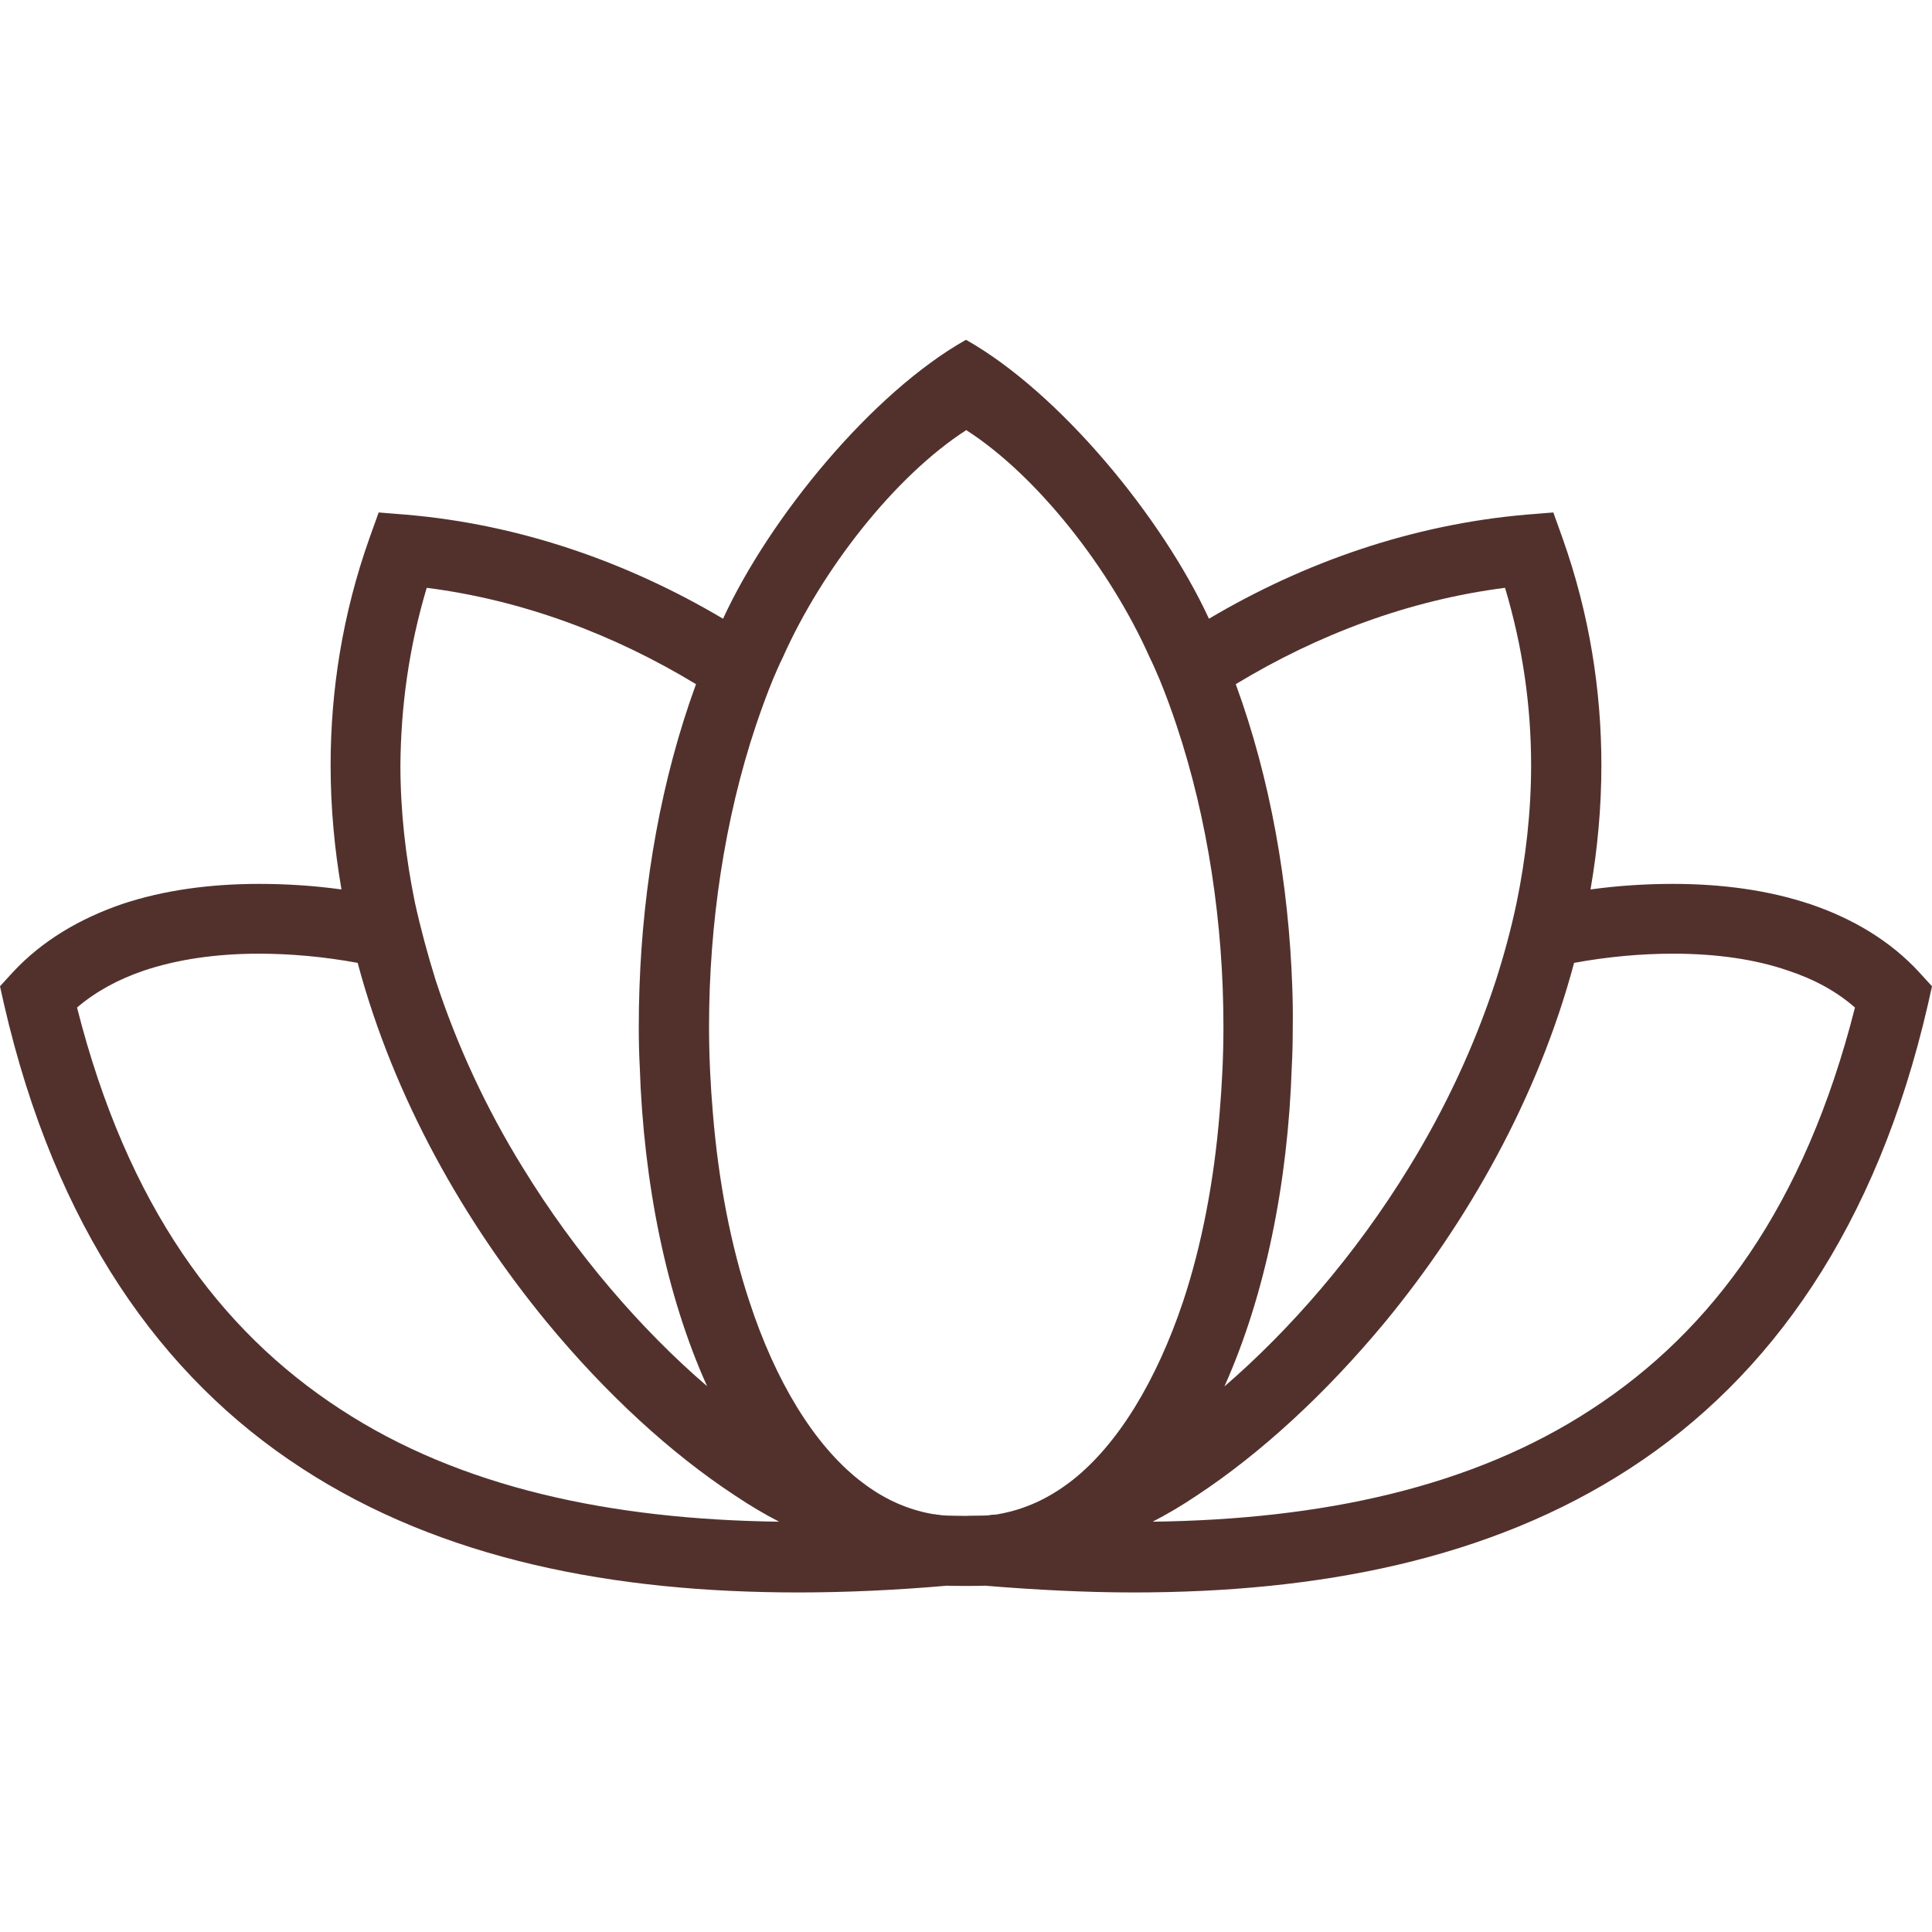 <?xml version="1.0" encoding="UTF-8"?> <!-- Generator: Adobe Illustrator 24.1.2, SVG Export Plug-In . SVG Version: 6.00 Build 0) --> <svg xmlns="http://www.w3.org/2000/svg" xmlns:xlink="http://www.w3.org/1999/xlink" id="_x32_" x="0px" y="0px" viewBox="0 0 800 800" style="enable-background:new 0 0 800 800;" xml:space="preserve"> <style type="text/css"> .st0{fill:#52312D;} </style> <g> <path class="st0" d="M794.8,402.7c-12-13.1-27.7-22.4-45.2-28.3c-17.3-5.8-36.6-8.4-56.9-8.4c-11,0-22.5,0.7-34.1,2.3 c2.9-16.7,4.5-34,4.5-51.4c0-30.9-4.9-62.6-16.1-94.1l-3.8-10.6l-11.2,0.9c-47.3,4.1-91.9,19.7-131.4,43.1 c-19.3-41.8-61.7-93.5-100.6-115.5c-38.9,21.9-81.3,73.6-100.6,115.5c-39.5-23.4-84.1-39.1-131.4-43.1l-11.2-0.9l-3.8,10.6 c-11.2,31.5-16.1,63.2-16.1,94.1c0,17.4,1.6,34.7,4.5,51.4c-11.6-1.6-23.1-2.3-34.1-2.3c-20.3,0-39.6,2.6-56.9,8.4 c-17.4,6-33.1,15.2-45.2,28.3L0,408.4l1.7,7.6c21.2,92.1,65,154.2,123.3,192c58.2,37.9,129.4,51.4,205.6,51.4 c20.2,0,40.8-1,61.6-2.8c0.5,0.1,7.2,0.1,7.8,0.1c0.6,0,7.2,0,7.8-0.1c20.8,1.7,41.4,2.8,61.6,2.8c76.2,0,147.4-13.5,205.6-51.4 c58.2-37.8,102.1-99.9,123.3-192l1.7-7.6L794.8,402.7z M535.1,408.6c-1.5-42.7-9-86-23.4-125.3c34-20.6,71.7-34.8,111.5-39.9 c7.4,24.7,10.8,49.2,10.8,73.5c0,19.3-2.2,38.3-6,56.9c-2.3,10.9-5.2,21.6-8.6,32.2c-8.9,27.3-21.2,53.4-35.9,77.3 c-22.2,36.3-49.5,67.5-76.5,90.8c16.8-37.5,26.3-83.9,27.9-132.4c0.3-5.5,0.4-11,0.4-16.6C535.4,419.7,535.3,414.2,535.1,408.6z M176.7,243.4c39.8,5.1,77.5,19.3,111.5,39.9c-14.4,39.4-21.9,82.6-23.4,125.3c-0.2,5.5-0.3,11-0.3,16.4c0,5.5,0.1,11,0.4,16.6 c1.6,48.5,11,95,27.9,132.4c-27-23.2-54.3-54.5-76.5-90.8c-14.7-23.8-27-50-35.9-77.3c-3.3-10.6-6.2-21.3-8.6-32.2 c-3.8-18.6-6-37.6-6-56.9C166,292.6,169.3,268.1,176.7,243.4z M140.9,583.5C91,551,52.7,499.3,31.9,417.2 c7.6-6.5,16.8-11.6,27.7-15.3c13.7-4.6,29.8-7,47.6-7c12.9,0,26.7,1.2,40.9,3.8c15.1,56.5,44.4,107.4,78,148.4 c24.8,30.1,51.8,54.8,78.3,72.2c6.1,4.1,12.2,7.7,18.2,10.8C253,629.2,190.5,616,140.9,583.5z M444.2,612.8c-0.4,0.3-0.9,0.7-1.3,1 c-9,6.8-18.6,11.2-29.1,13.1c-0.7,0.2-1.3,0.2-2,0.3h-0.6c-0.6,0.1-1.3,0.1-2,0.3c0,0,0,0-0.2,0c-1,0.1-8.1,0.1-9.1,0.2 c-1,0-8.1-0.1-9.1-0.2c-0.1,0-0.1,0-0.1,0c-0.7-0.1-1.5-0.1-2.1-0.3h-0.6c-0.7-0.2-1.3-0.2-2-0.3c-10.5-1.9-20-6.2-29-13.1 c-0.4-0.3-0.9-0.7-1.3-1c-18.6-14.7-34.6-40.8-45.4-73.9c-7.7-23.2-12.8-49.8-15.1-77.8c-1-11.8-1.6-23.7-1.6-35.9v-0.1 c0-42.4,6.4-86,19.5-125c2.2-6.5,4.5-12.8,7-18.9c1.3-3,2.6-6.1,4.1-9.1c16.1-36.2,46.3-74.9,75.9-94c29.6,19,59.8,57.8,75.9,94 c1.5,3,2.8,6.1,4.1,9.1c2.5,6.1,4.8,12.3,7,18.9c13.1,39.1,19.5,82.6,19.5,125v0.1c0,12.2-0.6,24.1-1.6,35.9 c-2.3,28-7.4,54.6-15.1,77.8C478.8,572,462.8,598.1,444.2,612.8z M659.1,583.5C609.5,616,547,629.2,477.3,630.1 c6-3.1,12.1-6.7,18.2-10.8c26.4-17.4,53.4-42.1,78.3-72.2c33.6-40.9,62.9-91.9,78-148.4c14.2-2.6,28-3.8,41-3.8 c17.9,0,34,2.3,47.6,7c10.9,3.6,20.2,8.7,27.7,15.3C747.3,499.3,709,551,659.1,583.5z"></path> </g> </svg> 